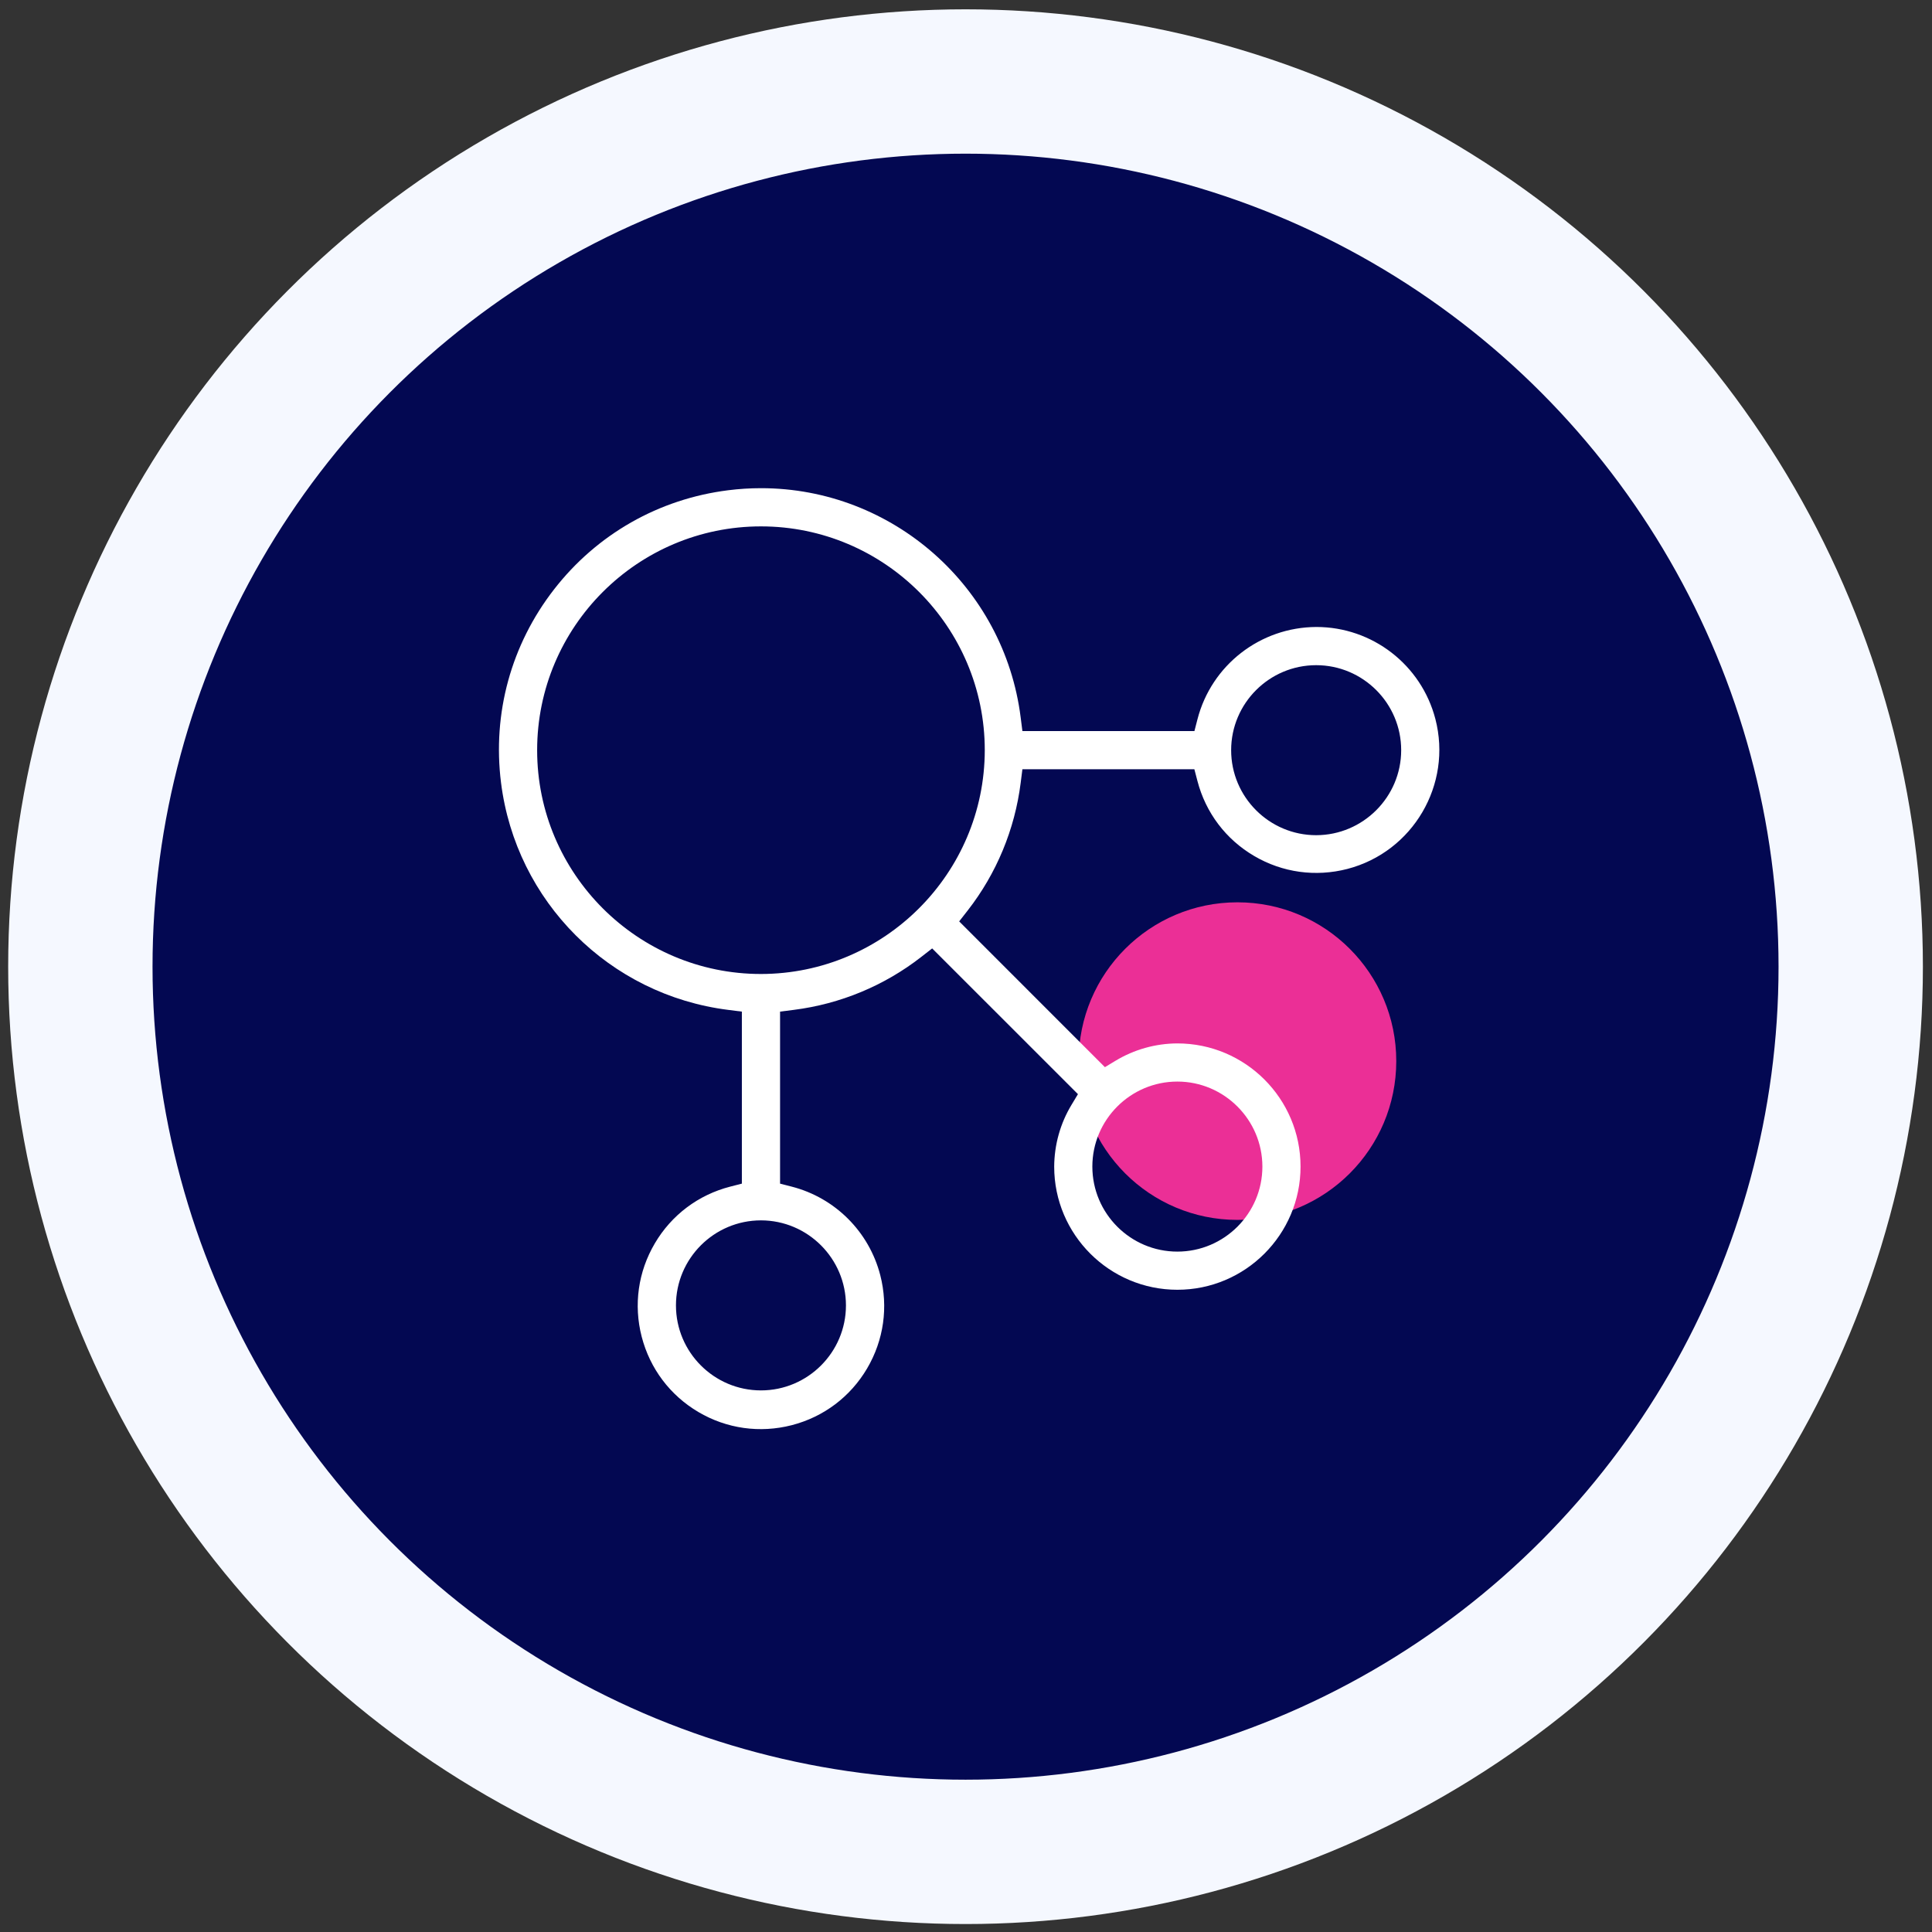<svg width="88" height="88" viewBox="0 0 88 88" fill="none" xmlns="http://www.w3.org/2000/svg">
<rect x="0" y="0" width="88" height="88" fill="#333333" stroke="none"/>
<circle cx="43.979" cy="44.031" r="40.319" fill="#030852" stroke="#F5F8FF" stroke-width="6.575"/>
<path d="M56.365 55.565C60.36 55.565 63.598 52.327 63.598 48.332C63.598 44.337 60.36 41.099 56.365 41.099C52.37 41.099 49.132 44.337 49.132 48.332C49.132 52.327 52.37 55.565 56.365 55.565Z" fill="#EB2F96"/>
<path d="M34.664 22.236C34.164 22.236 33.66 22.268 33.17 22.33C30.008 22.727 27.19 24.331 25.236 26.846C23.281 29.363 22.424 32.49 22.821 35.651C23.5 41.064 27.756 45.319 33.169 45.999L33.791 46.078V53.913L33.257 54.05C31.806 54.425 30.587 55.342 29.827 56.633C29.066 57.923 28.853 59.434 29.228 60.885C29.603 62.336 30.52 63.554 31.811 64.316C33.101 65.077 34.613 65.288 36.063 64.915C37.514 64.541 38.733 63.623 39.494 62.333C40.255 61.042 40.468 59.531 40.094 58.079C39.583 56.103 38.039 54.559 36.064 54.05L35.531 53.913V46.078L36.152 45.999C38.271 45.732 40.281 44.898 41.964 43.585L42.459 43.199L49.099 49.837L48.812 50.314C48.296 51.164 48.022 52.141 48.017 53.141C48.017 56.231 50.533 58.747 53.628 58.747C56.722 58.747 59.238 56.231 59.238 53.136C59.238 50.042 56.722 47.526 53.627 47.526C52.63 47.53 51.655 47.805 50.806 48.319L50.327 48.608L43.689 41.968L44.076 41.473C45.389 39.79 46.223 37.78 46.49 35.661L46.569 35.039H54.402L54.541 35.57C54.918 37.019 55.836 38.233 57.126 38.989C58.415 39.746 59.923 39.953 61.371 39.579C64.359 38.801 66.157 35.736 65.379 32.747C64.737 30.281 62.508 28.558 59.96 28.558C57.401 28.567 55.177 30.297 54.542 32.766L54.404 33.3H46.569L46.49 32.678C45.741 26.725 40.658 22.236 34.664 22.236ZM34.661 63.331C32.526 63.331 30.789 61.593 30.789 59.459C30.789 57.324 32.526 55.586 34.661 55.586C36.793 55.588 38.53 57.325 38.532 59.459C38.532 61.593 36.795 63.331 34.661 63.331ZM53.627 57.009C51.493 57.009 49.755 55.271 49.755 53.136C49.755 51.002 51.493 49.264 53.627 49.264C55.76 49.265 57.498 51.003 57.5 53.136C57.5 55.271 55.762 57.009 53.627 57.009ZM34.661 44.364C29.04 44.364 24.466 39.791 24.466 34.17C24.466 28.548 29.039 23.976 34.661 23.976C40.282 23.976 44.855 28.548 44.855 34.17C44.849 39.786 40.277 44.358 34.661 44.364ZM59.95 38.042C57.815 38.042 56.077 36.304 56.077 34.17C56.077 32.035 57.815 30.298 59.95 30.298C62.084 30.298 63.822 32.035 63.822 34.17C63.821 36.302 62.083 38.039 59.95 38.042Z" fill="white"/>
</svg>
